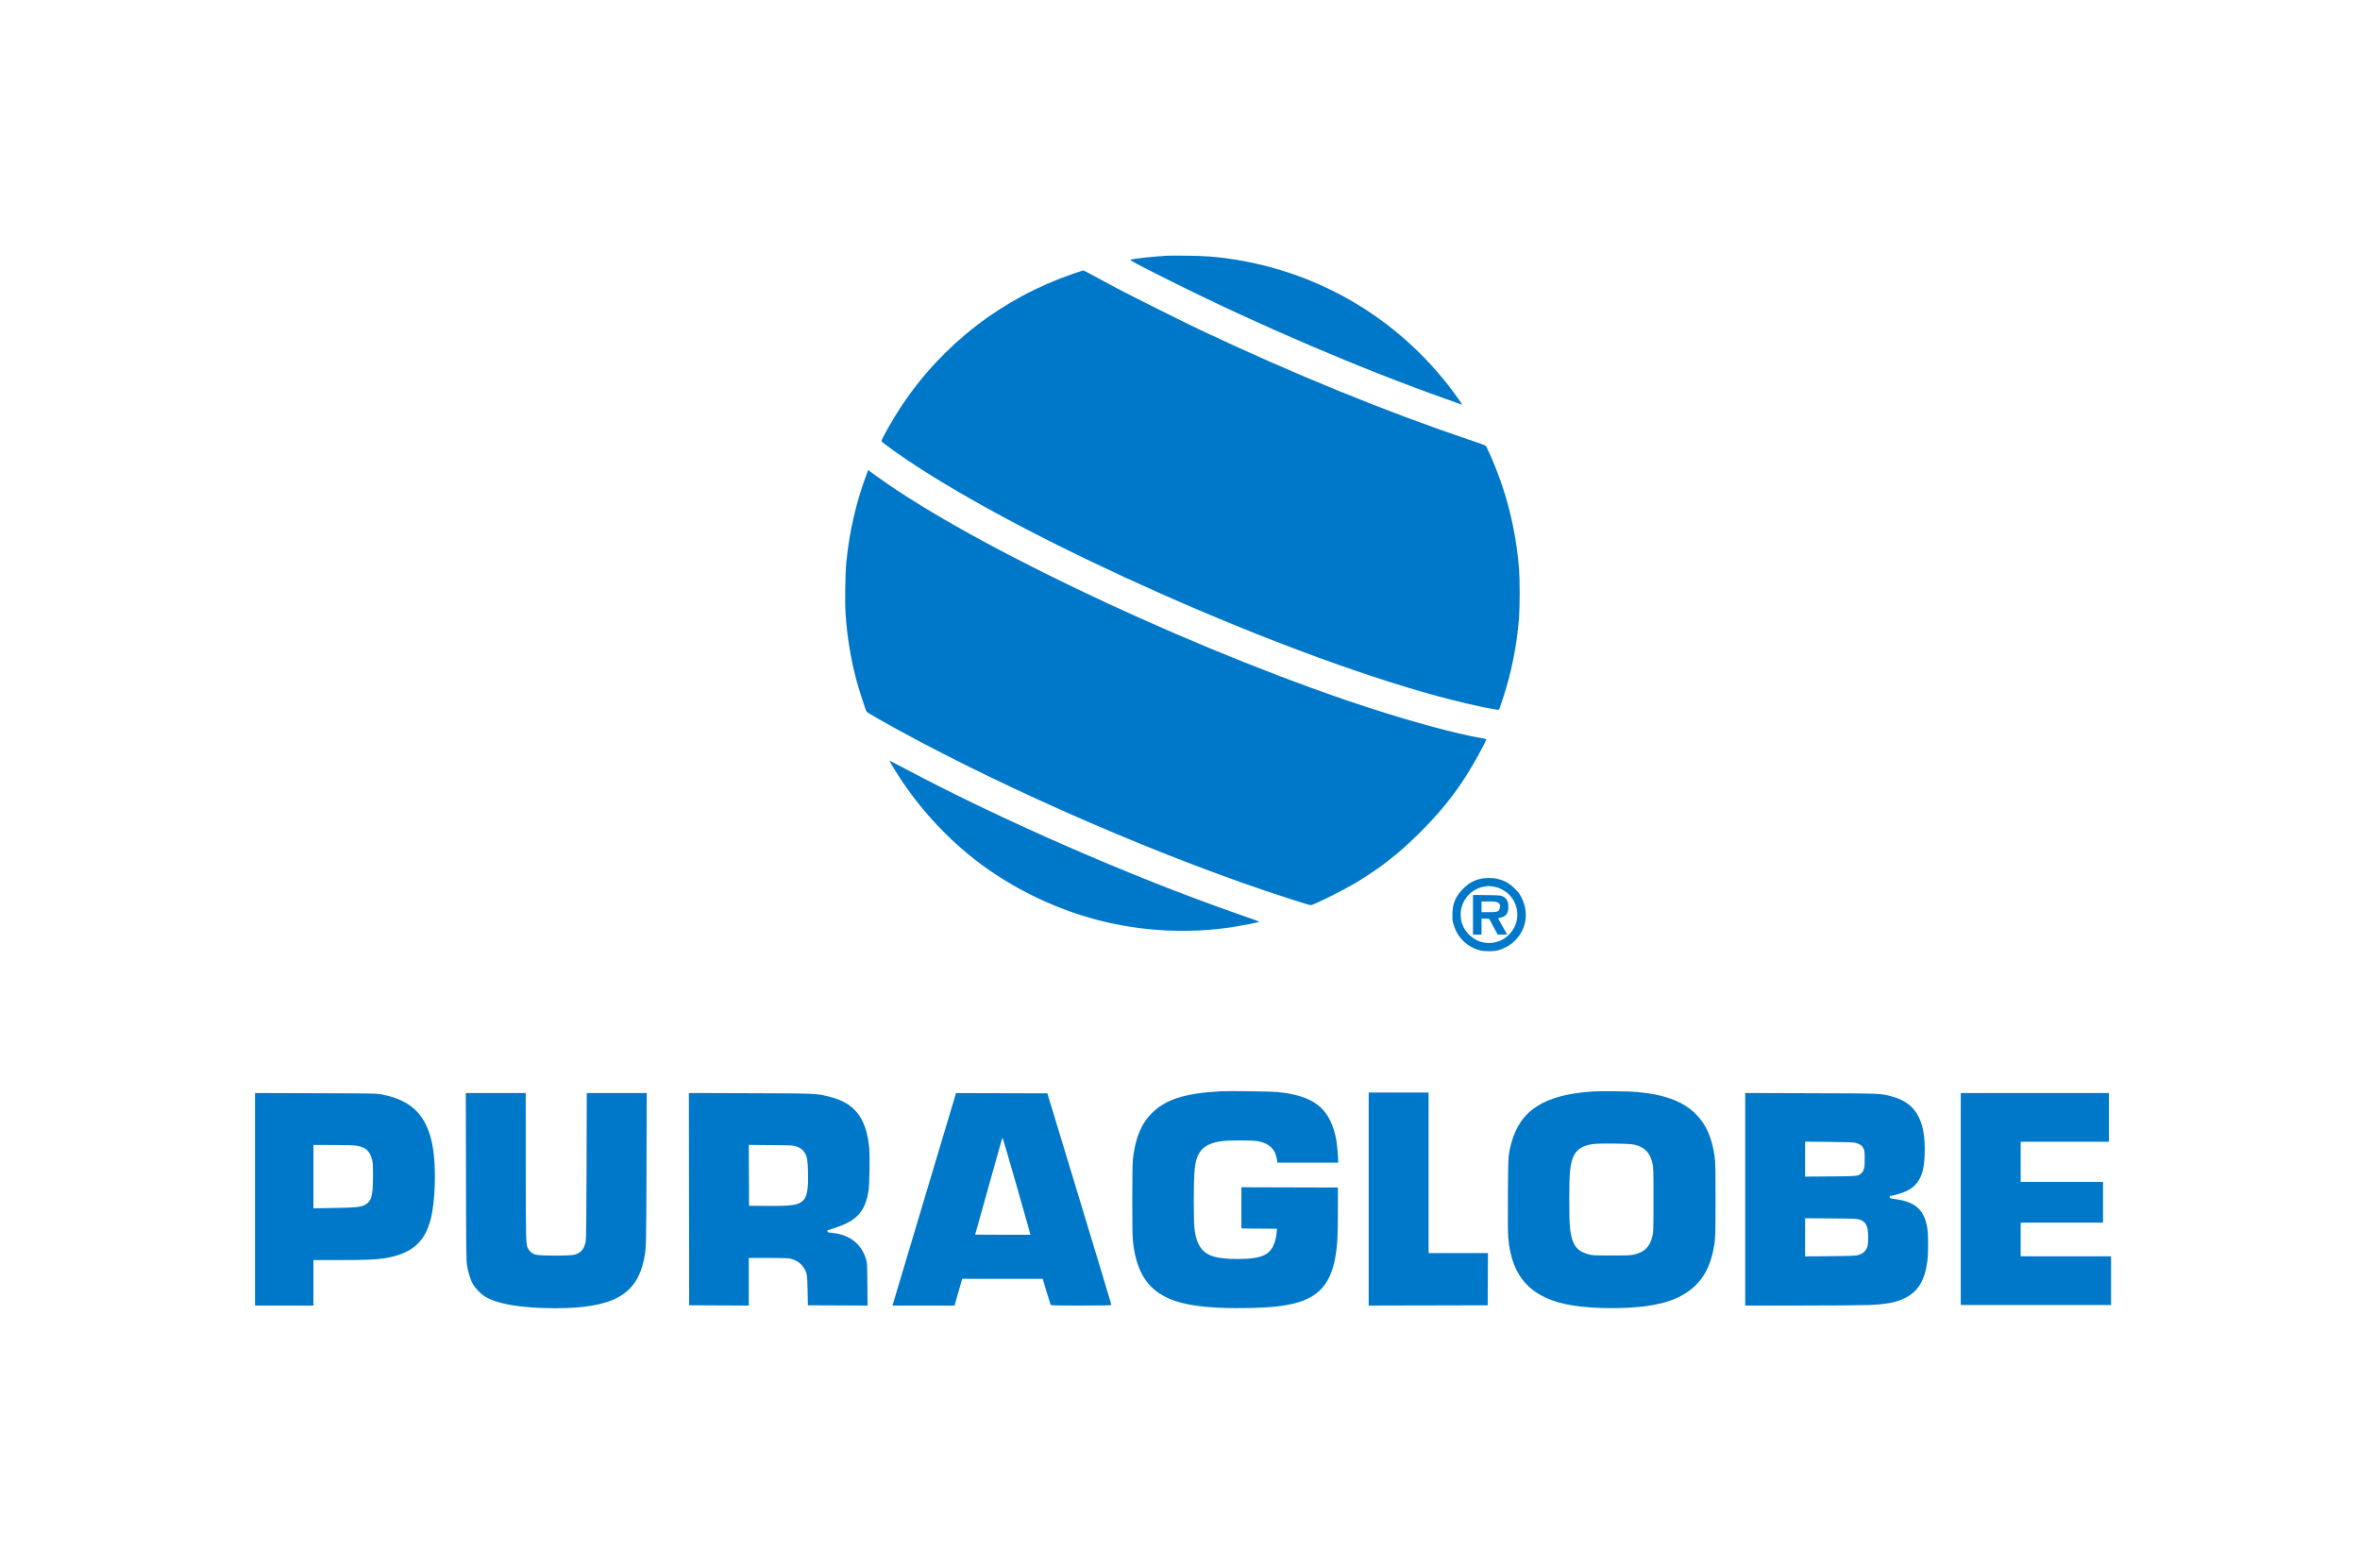 <svg width="620" height="412" viewBox="0 0 620 412" fill="none" xmlns="http://www.w3.org/2000/svg">
<g clip-path="url(#clip0_10_550)">
<path fill-rule="evenodd" clip-rule="evenodd" d="M306.525 67.18C306.139 67.209 304.906 67.301 303.785 67.384C301.479 67.554 297.446 68.044 297.005 68.207C296.662 68.335 298.434 69.279 307.835 73.98C330.697 85.413 357.919 97.057 380.154 104.913C381.931 105.541 383.536 106.119 383.72 106.197C383.904 106.275 384.077 106.315 384.105 106.287C384.133 106.259 383.736 105.64 383.223 104.911C368.864 84.511 347.102 71.27 322.351 67.875C318.903 67.402 316.109 67.218 311.724 67.173C309.251 67.148 306.912 67.152 306.525 67.18ZM282.076 71.858C263.399 78.262 247.712 90.329 236.809 106.68C234.854 109.611 231.562 115.376 231.562 115.867C231.562 116.194 237.301 120.262 241.96 123.237C257.718 133.3 279.569 144.661 304.417 155.71C333.229 168.521 361.47 178.838 381.699 183.942C387.486 185.401 393.58 186.658 393.801 186.437C393.847 186.39 394.252 185.257 394.701 183.919C397.007 177.039 398.467 169.809 399.068 162.292C399.29 159.514 399.293 152.309 399.074 149.567C398.203 138.68 395.628 128.63 391.22 118.913C390.799 117.985 390.382 117.156 390.292 117.07C390.203 116.985 388.227 116.276 385.901 115.495C364.492 108.305 339.535 98.12 315.518 86.771C311.216 84.738 296.854 77.559 293.176 75.603C291.631 74.781 289.095 73.417 287.542 72.571C285.989 71.726 284.661 71.035 284.591 71.037C284.522 71.038 283.39 71.408 282.076 71.858ZM227.447 125.201C224.818 132.364 223.159 139.639 222.35 147.555C222.049 150.503 221.929 158.072 222.135 161.167C222.546 167.361 223.529 173.297 225.107 179.114C225.661 181.158 227.359 186.397 227.632 186.908C227.708 187.049 228.986 187.856 230.474 188.701C258.947 204.879 299.583 222.92 332.871 234.165C337.606 235.764 344.016 237.801 344.313 237.801C345.049 237.801 352.736 233.983 356.221 231.887C362.78 227.941 367.609 224.143 373.277 218.474C379.58 212.17 383.96 206.375 388.17 198.772C389.31 196.715 390.481 194.418 390.481 194.242C390.481 194.178 389.991 194.045 389.392 193.946C381.861 192.707 367.234 188.608 353.463 183.877C307.329 168.03 251.796 141.33 228.521 123.805L228.08 123.474L227.447 125.201ZM234.029 200.504C239.079 209.226 246.042 217.463 253.973 224.094C263.694 232.222 275.953 238.482 288.54 241.743C299.924 244.693 312.227 245.325 323.808 243.555C325.658 243.272 330.376 242.364 330.764 242.216C330.885 242.17 330.406 241.934 329.639 241.663C328.905 241.403 326.566 240.581 324.44 239.836C296.979 230.211 263.327 215.503 237.914 202.02C235.65 200.819 233.763 199.836 233.72 199.836C233.678 199.836 233.817 200.136 234.029 200.504ZM388.827 230.902C387.026 231.345 385.794 232.063 384.369 233.502C382.343 235.547 381.567 237.434 381.562 240.332C381.56 241.738 381.612 242.111 381.963 243.181C383.037 246.465 385.544 248.826 388.86 249.679C389.949 249.959 392.409 249.96 393.508 249.682C394.703 249.379 396.466 248.475 397.365 247.705C400.872 244.7 401.822 240.131 399.803 235.973C399.256 234.847 398.965 234.45 397.944 233.441C396.56 232.071 395.328 231.367 393.515 230.91C392.122 230.559 390.235 230.556 388.827 230.902ZM392.111 232.891C393.411 233.072 394.053 233.309 395.224 234.043C398.447 236.061 399.564 240.352 397.751 243.755C395.342 248.279 389.303 249.117 385.81 245.411C384.408 243.925 383.737 242.257 383.737 240.262C383.737 236.533 386.52 233.352 390.197 232.876C390.624 232.821 390.984 232.768 390.998 232.758C391.012 232.748 391.513 232.808 392.111 232.891ZM386.969 240.322V245.535H388.093H389.217V243.42V241.304L390.225 241.346L391.234 241.387L392.355 243.461L393.477 245.535H394.727C395.415 245.535 395.951 245.488 395.919 245.43C395.887 245.372 395.346 244.431 394.717 243.339C394.087 242.247 393.573 241.316 393.573 241.271C393.573 241.226 393.81 241.146 394.1 241.093C395.604 240.821 396.258 239.965 396.258 238.266C396.258 236.816 395.881 236.059 394.906 235.557C394.225 235.206 394.151 235.199 390.591 235.154L386.969 235.109V240.322ZM393.431 237.063C394.081 237.39 394.258 237.904 393.988 238.682C393.693 239.53 393.408 239.625 391.149 239.627L389.217 239.629V238.223V236.817L391.079 236.817C392.57 236.818 393.038 236.866 393.431 237.063ZM320.998 286.678C311.383 287.154 306.198 288.792 302.521 292.515C299.748 295.322 298.231 299.073 297.606 304.663C297.525 305.385 297.464 309.946 297.463 315.28C297.462 322.66 297.506 325.008 297.671 326.416C298.668 334.945 302.073 339.595 308.974 341.852C313.109 343.204 319.301 343.796 327.602 343.634C332.134 343.545 334.079 343.418 336.806 343.036C345.552 341.807 349.47 338.182 350.846 330.044C351.352 327.057 351.465 324.962 351.477 318.373L351.489 311.975L338.808 311.939L326.127 311.903V317.316V322.728L330.799 322.765L335.471 322.802L335.423 323.505C335.33 324.886 334.975 326.333 334.486 327.328C333.226 329.891 330.903 330.743 325.173 330.746C322.496 330.747 320.569 330.564 319.105 330.17C315.826 329.287 314.275 327.068 313.771 322.54C313.688 321.801 313.621 318.672 313.621 315.587C313.621 307.859 313.844 305.422 314.721 303.545C315.692 301.469 317.36 300.399 320.475 299.853C322.444 299.508 329.251 299.503 330.739 299.845C333.557 300.494 334.992 301.901 335.427 304.44L335.598 305.436H343.579H351.559L351.559 304.979C351.558 303.946 351.258 300.644 351.06 299.497C350.737 297.619 350.212 295.947 349.459 294.398C347.225 289.802 343.126 287.607 335.4 286.871C333.845 286.723 323.018 286.578 320.998 286.678ZM418.6 286.733C405.8 287.531 399.355 291.609 397.021 300.385C396.231 303.352 396.212 303.642 396.143 313.873C396.1 320.274 396.13 323.96 396.237 325.193C397.151 335.732 402.43 341.25 413.244 342.97C418.495 343.805 426.515 343.893 432.11 343.179C438.36 342.38 442.7 340.533 445.733 337.38C448.292 334.72 449.751 331.342 450.444 326.474C450.654 324.994 450.686 323.508 450.686 315.139C450.686 306.77 450.654 305.283 450.444 303.803C449.752 298.945 448.323 295.627 445.759 292.931C442.449 289.45 437.629 287.586 430.106 286.876C427.956 286.673 420.955 286.586 418.6 286.733ZM359.569 314.999V342.981L375.201 342.946L390.833 342.91L390.869 336.055L390.906 329.2H383.106H375.306V308.108V287.016H367.437H359.569V314.999ZM66.6 315.063V342.98H74.469H82.337V337.004V331.028H89.265C96.213 331.028 98.882 330.915 101.236 330.523C108.135 329.373 111.615 326.364 113.173 320.201C114.351 315.538 114.612 306.892 113.734 301.57C112.371 293.301 108.364 289.075 100.448 287.554C98.87 287.251 98.619 287.246 82.724 287.196L66.6 287.146V315.063ZM122.42 309.127C122.463 329.423 122.485 331.211 122.717 332.571C123.041 334.479 123.651 336.368 124.284 337.427C124.883 338.428 126.262 339.868 127.202 340.474C130.456 342.571 136.909 343.681 145.849 343.682C160.813 343.683 167.154 340.254 169.12 331.098C169.78 328.023 169.776 328.178 169.837 307.089L169.895 287.157H162.024H154.153L154.096 306.245C154.055 320.152 153.995 325.558 153.874 326.161C153.488 328.086 152.661 329.093 151.057 329.59C149.897 329.95 141.805 329.951 140.647 329.592C139.828 329.338 139.098 328.742 138.727 328.025C138.147 326.901 138.131 326.332 138.126 306.315L138.121 287.157H130.247H122.373L122.42 309.127ZM181.012 315.027L181.047 342.91L188.881 342.946L196.715 342.982V336.724V330.466H201.684C204.476 330.466 206.984 330.528 207.409 330.609C209.065 330.923 210.49 331.885 211.267 333.211C212.014 334.487 212.077 334.897 212.162 339.043L212.241 342.91L220.084 342.946L227.926 342.982L227.874 337.392C227.825 332.103 227.805 331.746 227.51 330.771C226.289 326.733 223.121 324.302 218.539 323.886C217.542 323.796 217.436 323.757 217.395 323.47C217.371 323.296 217.383 323.154 217.422 323.154C217.846 323.154 221.128 321.997 222.218 321.464C225.74 319.74 227.388 317.414 228.138 313.108C228.44 311.375 228.57 303.711 228.336 301.402C227.555 293.674 224.527 289.782 218.018 288.14C214.455 287.241 214.671 287.251 197.03 287.195L180.976 287.144L181.012 315.027ZM242.901 314.753C238.357 329.93 234.603 342.49 234.559 342.664L234.48 342.98H242.626H250.773L251.584 340.133C252.03 338.567 252.484 336.985 252.592 336.617L252.79 335.949L263.358 335.95L273.926 335.951L274.899 339.219C275.434 341.017 275.926 342.599 275.993 342.734C276.106 342.964 276.632 342.98 284.048 342.98C290.302 342.98 291.982 342.943 291.981 342.804C291.981 342.708 288.194 330.163 283.566 314.928L275.151 287.227L263.157 287.193L251.163 287.159L242.901 314.753ZM458.489 315.062V342.98L473.208 342.976C481.303 342.974 489.255 342.914 490.878 342.843C495.715 342.633 498.071 342.179 500.495 340.99C503.882 339.329 505.669 336.37 506.342 331.312C506.606 329.331 506.605 324.472 506.34 322.732C505.613 317.954 503.266 315.769 498.08 315.041C496.511 314.82 496.428 314.792 496.428 314.481C496.428 314.256 496.509 314.154 496.691 314.154C497.307 314.154 499.737 313.429 500.818 312.922C503.091 311.856 504.474 310.125 505.13 307.525C505.735 305.128 505.832 300.478 505.338 297.562C504.433 292.223 501.8 289.269 496.804 287.989C493.86 287.235 494.428 287.257 475.808 287.198L458.489 287.144V315.062ZM515.116 314.998V342.84H534.858H554.6V336.442V330.044H542.727H530.853V325.614V321.185H541.673H552.492V315.842V310.498H541.673H530.853V305.225V299.952H542.446H554.038V293.555V287.157H534.577H515.116V314.998ZM267.138 311.736C269.124 318.669 270.731 324.359 270.709 324.381C270.687 324.404 267.409 324.405 263.426 324.385L256.184 324.349L259.683 311.834C261.608 304.951 263.215 299.232 263.254 299.124C263.292 299.016 263.37 298.974 263.426 299.03C263.481 299.085 265.152 304.803 267.138 311.736ZM487.628 300.285C488.721 300.597 489.236 300.986 489.588 301.768C489.837 302.318 489.88 302.702 489.887 304.382C489.895 306.697 489.713 307.506 489.03 308.19C488.231 308.989 488.113 309.002 480.866 309.057L474.227 309.108V304.517V299.926L480.515 299.988C485.842 300.04 486.929 300.085 487.628 300.285ZM429.333 300.707C432.094 301.348 433.459 302.754 434.13 305.647C434.369 306.677 434.392 307.483 434.392 315.139C434.392 322.794 434.369 323.601 434.13 324.63C433.453 327.549 432.098 328.929 429.263 329.587C428.364 329.796 427.484 329.831 423.291 329.825C418.656 329.818 418.308 329.8 417.252 329.506C414.012 328.606 412.826 326.773 412.405 322.014C412.216 319.874 412.222 310.409 412.414 308.16C412.845 303.115 414.312 301.226 418.301 300.582C420.053 300.299 427.962 300.388 429.333 300.707ZM93.757 301.001C96.15 301.428 97.17 302.37 97.755 304.695C97.95 305.468 97.994 306.296 97.989 309.092C97.98 314.276 97.571 315.654 95.767 316.575C94.676 317.132 93.363 317.258 87.712 317.344L82.337 317.427V309.112V300.796L87.501 300.801C91.263 300.805 92.962 300.859 93.757 301.001ZM209.189 301.175C210.287 301.545 210.934 302.03 211.407 302.838C212.044 303.925 212.186 304.739 212.269 307.756C212.399 312.483 212.031 314.479 210.835 315.532C209.589 316.629 207.85 316.858 201.211 316.797L196.785 316.756L196.749 308.766L196.712 300.777L202.51 300.827C207.962 300.875 208.359 300.896 209.189 301.175ZM488.532 320.391C490.297 320.976 490.869 322.252 490.787 325.419C490.742 327.106 490.699 327.384 490.385 327.994C489.929 328.881 489.255 329.411 488.208 329.708C487.485 329.914 486.431 329.956 480.796 330.009L474.227 330.069V325.056V320.043L481.007 320.093C487.012 320.138 487.871 320.172 488.532 320.391ZM70.864 360.697C69.187 361.048 68.134 361.888 67.644 363.264C67.411 363.919 67.376 364.554 67.332 368.923C67.299 372.284 67.335 374.111 67.446 374.684C67.787 376.43 68.595 377.404 70.158 377.95C70.778 378.166 71.363 378.204 74.117 378.204C76.872 378.204 77.457 378.166 78.077 377.95C79.108 377.59 79.82 377.025 80.252 376.224C80.887 375.05 80.956 374.273 80.903 368.923C80.858 364.49 80.826 363.926 80.581 363.234C80.215 362.203 79.404 361.386 78.333 360.971C77.558 360.671 77.246 360.642 74.469 360.61C72.807 360.59 71.185 360.629 70.864 360.697ZM157.439 360.755C155.585 361.104 154.319 362.035 153.773 363.453C153.529 364.085 153.507 364.58 153.507 369.415V374.688L153.912 375.567C154.376 376.573 155.242 377.446 156.222 377.9C156.84 378.186 157.088 378.204 160.392 378.204C163.449 378.204 164.009 378.169 164.708 377.94C166.488 377.355 167.199 376.211 167.316 373.741L167.387 372.228H166.404H165.422L165.342 373.567C165.244 375.21 165.011 375.68 164.063 376.152C163.445 376.46 163.162 376.497 160.974 376.556C158.127 376.634 157.166 376.487 156.458 375.865C155.524 375.044 155.474 374.71 155.474 369.275C155.474 364.786 155.494 364.383 155.742 363.884C156.339 362.68 157.507 362.33 160.954 362.321C163.103 362.315 163.398 362.344 163.896 362.605C164.662 363.007 164.992 363.701 165.071 365.077L165.135 366.181H166.12H167.105L167.029 364.881C166.904 362.714 166.333 361.635 164.974 360.997C164.211 360.639 164.093 360.626 161.305 360.599C159.398 360.58 158.092 360.633 157.439 360.755ZM330.39 360.703C329.439 360.891 328.401 361.404 327.967 361.899C327.743 362.153 327.412 362.731 327.23 363.182C326.903 363.993 326.899 364.057 326.899 369.415C326.899 374.781 326.902 374.836 327.232 375.654C327.654 376.702 328.401 377.449 329.448 377.87C330.234 378.186 330.428 378.201 333.644 378.201C336.865 378.201 337.054 378.186 337.859 377.867C338.933 377.441 339.775 376.593 340.127 375.582C340.365 374.898 340.389 374.335 340.389 369.415C340.389 364.5 340.365 363.933 340.127 363.251C339.645 361.866 338.566 361.022 336.879 360.71C335.932 360.535 331.266 360.53 330.39 360.703ZM461.196 360.705C458.79 361.13 457.878 362.437 457.866 365.478C457.856 367.876 458.422 368.956 460.006 369.558C460.695 369.82 461.544 369.911 465.961 370.196C467.456 370.292 468.064 370.518 468.526 371.148C468.783 371.499 468.817 371.746 468.816 373.258C468.814 375.324 468.645 375.758 467.678 376.186C466.93 376.517 464.315 376.684 462.391 376.524C460.39 376.357 459.915 375.865 459.788 373.826L459.714 372.65H458.751H457.787V373.819C457.787 376.543 458.74 377.708 461.309 378.125C462.478 378.315 466.307 378.314 467.478 378.124C470.028 377.71 470.957 376.231 470.825 372.794C470.775 371.504 470.696 371.022 470.439 370.432C469.727 368.803 468.929 368.547 463.814 368.308C461.109 368.182 460.598 368.013 460.117 367.086C459.887 366.643 459.83 366.267 459.83 365.197C459.829 363.053 460.208 362.633 462.392 362.362C463.904 362.174 466.713 362.294 467.387 362.576C468.057 362.856 468.318 363.308 468.493 364.485L468.64 365.478H469.627H470.614L470.529 364.459C470.412 363.05 470.178 362.417 469.521 361.734C468.646 360.824 467.952 360.664 464.672 360.616C463.165 360.594 461.601 360.634 461.196 360.705ZM483.533 360.706C481.942 360.987 481.019 361.668 480.536 362.921C480.287 363.566 480.225 364.034 480.213 365.338C480.196 367.247 480.373 367.953 481.06 368.714C481.816 369.552 482.691 369.814 485.303 369.988C490.082 370.305 490.361 370.365 490.911 371.204C491.111 371.51 491.159 371.892 491.159 373.206C491.159 375.983 490.723 376.401 487.676 376.545C486.732 376.59 485.407 376.58 484.733 376.524C482.731 376.357 482.231 375.837 482.122 373.81L482.06 372.65H481.094H480.128V373.819C480.128 376.461 480.964 377.567 483.34 378.071C484.458 378.308 488.483 378.341 489.819 378.124C492.37 377.71 493.298 376.231 493.166 372.794C493.117 371.504 493.038 371.022 492.78 370.432C492.069 368.803 491.27 368.547 486.156 368.308C483.452 368.182 482.942 368.013 482.456 367.086C482.221 366.638 482.166 366.279 482.169 365.197C482.174 363.051 482.552 362.633 484.734 362.362C486.246 362.174 489.055 362.294 489.729 362.576C490.398 362.856 490.66 363.308 490.834 364.485L490.982 365.478H491.969H492.956L492.877 364.443C492.732 362.515 491.959 361.364 490.493 360.894C489.629 360.616 484.785 360.485 483.533 360.706ZM519.05 360.758C518.625 360.855 518.111 361.004 517.907 361.088C517.346 361.319 516.536 362.085 516.251 362.653C515.674 363.802 515.608 364.506 515.608 369.486C515.608 374.031 515.623 374.315 515.919 375.251C516.447 376.923 517.453 377.787 519.257 378.121C520.546 378.359 524.78 378.316 525.936 378.053C527.539 377.689 528.508 376.844 528.988 375.393C529.335 374.346 529.427 365.608 529.107 364.076C528.7 362.122 527.769 361.174 525.862 360.769C524.625 360.507 520.175 360.5 519.05 360.758ZM91.33 367.613C91.33 375.625 91.34 375.704 92.442 376.886C93.455 377.973 94.163 378.165 97.444 378.243C102.201 378.355 103.803 377.823 104.705 375.83C105.029 375.112 105.03 375.095 105.071 367.904L105.112 360.697H104.128H103.143L103.103 367.763C103.057 375.87 103.114 375.503 101.796 376.165C101.119 376.505 101.005 376.516 98.356 376.509C96.633 376.504 95.397 376.438 95.025 376.33C94.23 376.098 93.617 375.554 93.443 374.925C93.354 374.605 93.299 371.794 93.298 367.552L93.297 360.697H92.314H91.33V367.613ZM115.358 369.406V378.133H116.341H117.325V374.605V371.076L121.084 371.128C124.594 371.177 124.88 371.2 125.404 371.48C126.428 372.025 126.522 372.344 126.574 375.427L126.62 378.133H127.593H128.566L128.563 375.286C128.559 371.583 128.364 371.083 126.716 370.545L125.983 370.306L126.639 370.141C127.488 369.927 128.202 369.289 128.522 368.46C128.727 367.928 128.776 367.397 128.774 365.759C128.771 363.94 128.737 363.645 128.451 363.018C128.015 362.062 127.396 361.46 126.465 361.087C125.717 360.787 125.474 360.772 120.522 360.726L115.358 360.679V369.406ZM177.324 369.415V378.133H182.734H188.143V377.29V376.446H183.717H179.291V368.572V360.697H178.307H177.324V369.415ZM197.839 369.415V378.133H198.822H199.806V369.415V360.697H198.822H197.839V369.415ZM210.766 369.415V378.133H211.749H212.733V370.165C212.733 365.783 212.78 362.245 212.838 362.303C212.896 362.36 214.401 365.93 216.182 370.235L219.421 378.063L220.416 378.104L221.412 378.145L221.899 376.979C222.166 376.338 223.644 372.756 225.182 369.019L227.979 362.225L228.015 370.179L228.051 378.133H229.034H230.016V369.415V360.697L228.295 360.701L226.573 360.705L223.841 367.345C220.289 375.977 220.467 375.578 220.305 375.288C220.209 375.116 214.834 362.174 214.318 360.873C214.268 360.746 213.769 360.697 212.507 360.697H210.766V369.415ZM242.732 369.225C241.032 373.912 239.62 377.837 239.594 377.947C239.557 378.108 239.746 378.138 240.576 378.105L241.603 378.063L242.241 376.305L242.879 374.548L247.317 374.511L251.754 374.474L252.427 376.304L253.1 378.133H254.132H255.164L254.905 377.466C254.763 377.098 253.298 373.175 251.65 368.748L248.653 360.697L247.238 360.7L245.824 360.702L242.732 369.225ZM261.491 361.541V362.385H264.301H267.111V370.259V378.133H268.095H269.079V370.259V362.385H271.889H274.699V361.541V360.697H268.095H261.491V361.541ZM283.551 369.415V378.133H289.102H294.652V377.29V376.446H290.085H285.518V373.212V369.978H289.945H294.371V369.205V368.431H289.945H285.518V365.408V362.385H290.085H294.652V361.541V360.697H289.102H283.551V369.415ZM350.886 367.904L350.927 375.11L351.263 375.854C351.696 376.812 352.567 377.577 353.617 377.92C354.271 378.133 354.977 378.2 357.05 378.246C361.024 378.334 362.565 377.99 363.63 376.78C364.604 375.673 364.627 375.457 364.627 367.613V360.697H363.643H362.66V367.628C362.66 374.536 362.659 374.561 362.344 375.186C362.102 375.666 361.863 375.896 361.325 376.165C360.646 376.505 360.532 376.516 357.882 376.509C354.932 376.501 354.236 376.389 353.55 375.812C352.861 375.231 352.824 374.806 352.824 367.455V360.697H351.834H350.845L350.886 367.904ZM374.884 369.415V378.133H375.866H376.847L376.884 374.653L376.922 371.173H380.645C384.128 371.173 384.405 371.192 384.931 371.462C385.314 371.659 385.594 371.95 385.809 372.371C386.103 372.947 386.125 373.172 386.125 375.562V378.133H387.195H388.265L388.206 375.286C388.153 372.705 388.119 372.384 387.843 371.854C387.461 371.121 386.953 370.716 386.163 370.518L385.547 370.362L386.291 370.11C387.906 369.563 388.446 368.345 388.339 365.493C388.263 363.482 388.045 362.712 387.349 361.986C386.236 360.826 385.459 360.697 379.566 360.697H374.884V369.415ZM413.244 369.415V378.133H414.228H415.212V374.768V371.403L419.251 371.359C423.12 371.316 423.321 371.3 423.992 370.99C424.878 370.582 425.273 370.212 425.681 369.411C426.179 368.431 426.361 367.222 426.277 365.438C426.187 363.505 425.83 362.424 425.027 361.652C424.093 360.753 423.69 360.697 418.137 360.697H413.244V369.415ZM439.692 361.079C439.615 361.295 438.273 364.983 436.71 369.275C435.148 373.567 433.784 377.316 433.68 377.606L433.491 378.133H434.524H435.558L436.224 376.304L436.89 374.474L441.329 374.511L445.768 374.548L446.416 376.305L447.064 378.063L448.069 378.104C448.623 378.127 449.074 378.095 449.073 378.034C449.072 377.973 447.628 374.063 445.866 369.345L442.661 360.768L441.246 360.728L439.832 360.688L439.692 361.079ZM503.313 369.415V378.133H504.296H505.28V369.415V360.697H504.296H503.313V369.415ZM539.565 369.411V378.133H540.548H541.53L541.566 370.254L541.603 362.374L546.455 370.219L551.308 378.063L552.954 378.103L554.6 378.142V369.42V360.697H553.618H552.635L552.599 368.645L552.563 376.592L547.713 368.68L542.865 360.768L541.215 360.728L539.565 360.689V369.411ZM77.349 362.515C78.02 362.784 78.534 363.372 78.758 364.127C78.922 364.681 78.965 365.778 78.965 369.415C78.965 374.631 78.895 375.123 78.053 375.864C77.401 376.437 76.92 376.516 74.117 376.516C71.313 376.516 70.834 376.437 70.18 375.862C69.313 375.1 69.25 374.618 69.298 369.11C69.339 364.446 69.35 364.262 69.653 363.647C70.011 362.92 70.546 362.552 71.491 362.38C72.437 362.208 76.837 362.309 77.349 362.515ZM337.13 362.653C337.612 362.886 337.885 363.139 338.11 363.56C338.416 364.132 338.421 364.24 338.421 369.415V374.688L338.079 375.286C337.844 375.697 337.537 375.983 337.096 376.2C336.495 376.496 336.276 376.516 333.644 376.515C330.493 376.513 330.1 376.425 329.455 375.579C329.256 375.318 329.028 374.821 328.948 374.475C328.76 373.657 328.752 365.474 328.938 364.478C329.168 363.253 329.81 362.596 330.983 362.385C331.365 362.316 332.753 362.276 334.069 362.295C336.239 362.326 336.523 362.359 337.13 362.653ZM525.021 362.384C526.068 362.555 526.471 362.841 526.919 363.728C527.269 364.421 527.27 364.443 527.316 368.957C527.364 373.779 527.285 374.666 526.735 375.476C526.566 375.725 526.174 376.062 525.865 376.223C525.35 376.492 525.069 376.516 522.493 376.516C519.825 376.516 519.649 376.5 519.011 376.185C518.528 375.948 518.25 375.689 518.027 375.271C517.721 374.699 517.715 374.591 517.715 369.415C517.715 364.333 517.726 364.122 518.01 363.58C518.347 362.937 518.896 362.568 519.774 362.395C520.634 362.226 524.014 362.219 525.021 362.384ZM125.676 362.736C126.602 363.207 126.792 363.599 126.855 365.175C126.962 367.838 126.44 368.934 124.909 369.263C124.506 369.349 122.705 369.415 120.761 369.415H117.325V365.887V362.358L121.224 362.407C124.79 362.451 125.171 362.479 125.676 362.736ZM385.203 362.736C386.226 363.257 386.336 363.548 386.335 365.735C386.333 367.823 386.214 368.261 385.49 368.83C384.89 369.303 383.888 369.415 380.287 369.415H376.852V365.994C376.852 364.112 376.899 362.524 376.957 362.466C377.015 362.408 378.77 362.381 380.856 362.407C384.317 362.451 384.699 362.48 385.203 362.736ZM422.648 362.536C423.954 362.817 424.425 363.918 424.32 366.453C424.258 367.96 423.985 368.706 423.316 369.195C422.942 369.469 422.701 369.488 419.066 369.529L415.212 369.573V365.979V362.385H418.577C420.452 362.385 422.255 362.452 422.648 362.536ZM443.23 367.586C444.274 370.404 445.109 372.728 445.085 372.752C445.062 372.776 443.339 372.778 441.258 372.757L437.473 372.72L439.361 367.55C440.399 364.707 441.267 362.399 441.29 362.422C441.313 362.444 442.186 364.769 443.23 367.586ZM249.234 367.552C250.256 370.317 251.093 372.627 251.093 372.685C251.093 372.743 249.379 372.79 247.284 372.79C244.297 372.79 243.489 372.752 243.538 372.614C245.184 368.025 247.23 362.525 247.292 362.525C247.337 362.525 248.21 364.788 249.234 367.552ZM306.033 376.938V378.133H306.525C306.953 378.133 307.017 378.178 307.017 378.476C307.017 379.123 306.763 379.541 306.317 379.631C305.93 379.708 305.893 379.764 305.893 380.279V380.843L306.531 380.756C307.936 380.563 308.141 380.159 308.141 377.576V375.743H307.087H306.033V376.938Z" fill="#0078C9"/>
</g>
<defs>
<clipPath id="clip0_10_550">
<rect width="488" height="278.4" fill="white" transform="translate(67 66.8)"/>
</clipPath>
</defs>
</svg>
